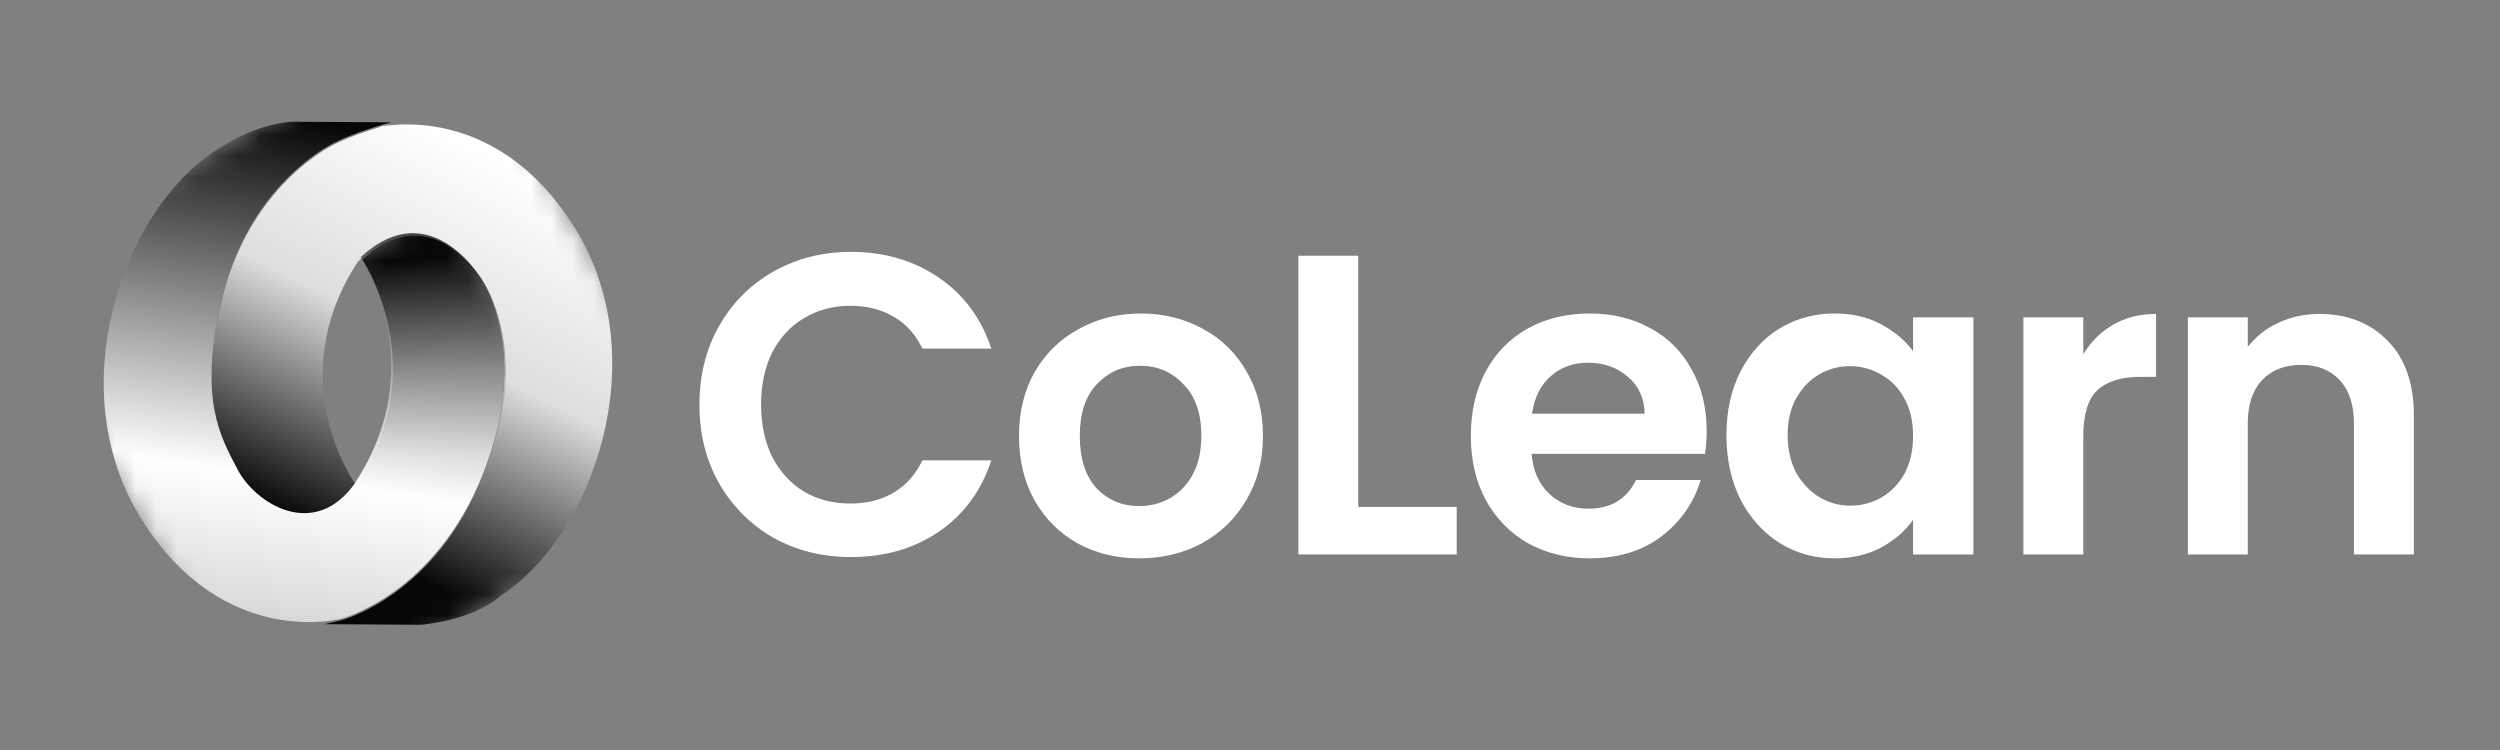<svg width="120" height="36" viewBox="0 0 120 36" fill="none" xmlns="http://www.w3.org/2000/svg">
<rect x="0" y="0" width="120" height="36" fill="#808080" stroke="none"/>
<g clip-path="url(#clip0_1915_4045)">
<path d="M33.573 19.424C33.573 18.014 33.888 16.753 34.518 15.644C35.162 14.521 36.032 13.651 37.127 13.035C38.237 12.405 39.476 12.09 40.846 12.09C42.449 12.09 43.852 12.501 45.058 13.322C46.263 14.144 47.105 15.281 47.585 16.733H44.277C43.948 16.048 43.483 15.534 42.88 15.192C42.291 14.85 41.606 14.678 40.825 14.678C39.99 14.678 39.244 14.877 38.586 15.274C37.942 15.658 37.436 16.206 37.066 16.918C36.71 17.63 36.532 18.465 36.532 19.424C36.532 20.369 36.71 21.205 37.066 21.931C37.436 22.643 37.942 23.198 38.586 23.595C39.244 23.978 39.99 24.17 40.825 24.17C41.606 24.17 42.291 23.999 42.88 23.657C43.483 23.3 43.948 22.78 44.277 22.095H47.585C47.105 23.561 46.263 24.704 45.058 25.526C43.866 26.334 42.462 26.738 40.846 26.738C39.476 26.738 38.237 26.43 37.127 25.814C36.032 25.184 35.162 24.314 34.518 23.204C33.888 22.095 33.573 20.835 33.573 19.424ZM54.685 26.8C53.589 26.8 52.603 26.56 51.726 26.081C50.85 25.588 50.158 24.896 49.651 24.006C49.158 23.115 48.912 22.088 48.912 20.924C48.912 19.76 49.165 18.733 49.672 17.842C50.192 16.952 50.898 16.267 51.788 15.788C52.678 15.295 53.671 15.048 54.767 15.048C55.863 15.048 56.856 15.295 57.746 15.788C58.636 16.267 59.335 16.952 59.841 17.842C60.362 18.733 60.622 19.76 60.622 20.924C60.622 22.088 60.355 23.115 59.821 24.006C59.3 24.896 58.588 25.588 57.684 26.081C56.794 26.56 55.794 26.8 54.685 26.8ZM54.685 24.293C55.205 24.293 55.691 24.17 56.143 23.924C56.609 23.663 56.979 23.28 57.253 22.773C57.527 22.266 57.664 21.65 57.664 20.924C57.664 19.842 57.376 19.013 56.801 18.438C56.239 17.849 55.548 17.555 54.726 17.555C53.904 17.555 53.212 17.849 52.651 18.438C52.103 19.013 51.829 19.842 51.829 20.924C51.829 22.006 52.096 22.841 52.63 23.43C53.178 24.006 53.863 24.293 54.685 24.293ZM65.197 24.334H69.922V26.615H62.321V12.275H65.197V24.334ZM81.92 20.677C81.92 21.088 81.893 21.458 81.838 21.787H73.517C73.586 22.609 73.874 23.252 74.38 23.718C74.887 24.184 75.51 24.417 76.25 24.417C77.318 24.417 78.079 23.958 78.53 23.04H81.633C81.304 24.136 80.674 25.04 79.743 25.752C78.811 26.451 77.668 26.8 76.312 26.8C75.216 26.8 74.23 26.56 73.353 26.081C72.49 25.588 71.812 24.896 71.319 24.006C70.84 23.115 70.6 22.088 70.6 20.924C70.6 19.746 70.84 18.712 71.319 17.822C71.799 16.931 72.47 16.247 73.333 15.767C74.195 15.288 75.189 15.048 76.312 15.048C77.394 15.048 78.359 15.281 79.208 15.747C80.071 16.212 80.736 16.877 81.201 17.74C81.681 18.589 81.92 19.568 81.92 20.677ZM78.941 19.856C78.928 19.116 78.66 18.527 78.14 18.089C77.62 17.637 76.983 17.411 76.229 17.411C75.517 17.411 74.915 17.63 74.421 18.068C73.942 18.493 73.648 19.089 73.538 19.856H78.941ZM82.869 20.883C82.869 19.732 83.095 18.712 83.547 17.822C84.013 16.931 84.636 16.247 85.417 15.767C86.211 15.288 87.095 15.048 88.067 15.048C88.916 15.048 89.656 15.22 90.286 15.562C90.93 15.904 91.443 16.336 91.827 16.856V15.233H94.724V26.615H91.827V24.951C91.457 25.485 90.943 25.93 90.286 26.286C89.642 26.629 88.896 26.8 88.046 26.8C87.088 26.8 86.211 26.553 85.417 26.06C84.636 25.567 84.013 24.875 83.547 23.985C83.095 23.081 82.869 22.047 82.869 20.883ZM91.827 20.924C91.827 20.226 91.69 19.63 91.416 19.137C91.142 18.63 90.772 18.246 90.306 17.986C89.841 17.712 89.341 17.575 88.807 17.575C88.272 17.575 87.779 17.705 87.328 17.966C86.876 18.226 86.506 18.609 86.218 19.116C85.944 19.609 85.807 20.198 85.807 20.883C85.807 21.568 85.944 22.17 86.218 22.691C86.506 23.198 86.876 23.588 87.328 23.862C87.793 24.136 88.286 24.273 88.807 24.273C89.341 24.273 89.841 24.143 90.306 23.883C90.772 23.608 91.142 23.225 91.416 22.732C91.69 22.225 91.827 21.622 91.827 20.924ZM99.998 17C100.368 16.397 100.847 15.925 101.436 15.582C102.039 15.24 102.724 15.069 103.491 15.069V18.089H102.731C101.827 18.089 101.142 18.301 100.676 18.726C100.224 19.15 99.998 19.89 99.998 20.945V26.615H97.122V15.233H99.998V17ZM111.324 15.069C112.68 15.069 113.776 15.5 114.612 16.363C115.447 17.212 115.865 18.404 115.865 19.938V26.615H112.988V20.328C112.988 19.424 112.762 18.733 112.311 18.253C111.859 17.76 111.242 17.514 110.461 17.514C109.667 17.514 109.037 17.76 108.571 18.253C108.119 18.733 107.893 19.424 107.893 20.328V26.615H105.017V15.233H107.893V16.651C108.277 16.158 108.763 15.774 109.352 15.5C109.955 15.213 110.612 15.069 111.324 15.069Z" fill="white"/>
<mask id="mask0_1915_4045" style="mask-type:luminance" maskUnits="userSpaceOnUse" x="0" y="0" width="35" height="36">
<path d="M21.693 0.724L0 13.248L12.691 35.23L34.385 22.706L21.693 0.724Z" fill="white"/>
</mask>
<g mask="url(#mask0_1915_4045)">
<path d="M15.581 29.961L20.198 29.988C20.198 29.988 22.652 29.825 24.067 28.57C28.448 25.714 31.516 17.169 27.559 10.885C23.603 4.6 17.966 6.139 17.966 6.139L18.792 5.944C18.792 5.944 16.922 6.413 15.754 7.088C14.585 7.762 11.658 9.942 10.607 14.588C9.556 19.235 10.549 20.987 11.411 22.622C12.273 24.258 15.108 26.038 17.061 23.238C17.061 23.238 13.45 18.264 17.174 12.564C20.6 9.187 23.126 13.493 23.126 13.493C23.126 13.493 25.501 16.896 23.217 22.746C20.932 28.596 16.398 29.767 16.398 29.767" fill="url(#paint0_linear_1915_4045)"/>
<path d="M17.056 23.155C20.782 17.454 17.314 12.342 17.314 12.342L17.389 12.276C20.708 9.294 23.122 13.411 23.122 13.411C23.122 13.411 25.497 16.814 23.213 22.664C20.928 28.514 16.399 29.693 16.399 29.693C16.399 29.693 10.764 31.233 6.807 24.947C2.849 18.661 5.918 10.118 10.301 7.261C12.476 5.772 14.169 5.843 14.169 5.843L18.785 5.871C18.785 5.871 16.916 6.339 15.747 7.014C14.579 7.689 11.651 9.868 10.601 14.514C9.55 19.161 10.55 20.914 11.412 22.549C12.274 24.184 15.109 25.965 17.061 23.164" fill="url(#paint1_linear_1915_4045)"/>
<mask id="mask1_1915_4045" style="mask-type:luminance" maskUnits="userSpaceOnUse" x="13" y="10" width="15" height="16">
<path d="M21.223 10.086L13.604 14.485L20.076 25.697L27.696 21.298L21.223 10.086Z" fill="white"/>
</mask>
<g mask="url(#mask1_1915_4045)">
<path d="M17.468 12.39L17.394 12.457C17.394 12.457 20.323 16.784 17.894 21.916C19.616 22.358 21.229 23.14 22.64 24.215C22.883 23.748 23.101 23.268 23.292 22.778C25.576 16.928 23.202 13.525 23.202 13.525C23.202 13.525 20.787 9.409 17.468 12.39Z" fill="url(#paint2_linear_1915_4045)"/>
</g>
</g>
</g>
<defs>
<linearGradient id="paint0_linear_1915_4045" x1="18.619" y1="27.276" x2="27.369" y2="9.306" gradientUnits="userSpaceOnUse">
<stop offset="0.01" stop-color="#070707"/>
<stop offset="0.526" stop-color="#DDDDDD"/>
<stop offset="1" stop-color="white"/>
</linearGradient>
<linearGradient id="paint1_linear_1915_4045" x1="14.219" y1="36.755" x2="18.545" y2="6.461" gradientUnits="userSpaceOnUse">
<stop stop-color="#B0B1B5"/>
<stop offset="0.443" stop-color="white"/>
<stop offset="1" stop-color="#070707"/>
</linearGradient>
<linearGradient id="paint2_linear_1915_4045" x1="19.796" y1="12.425" x2="20.66" y2="21.968" gradientUnits="userSpaceOnUse">
<stop stop-color="#070707"/>
<stop offset="1" stop-color="#B0B1B5" stop-opacity="0"/>
</linearGradient>
<clipPath id="clip0_1915_4045">
<rect width="120" height="34.553" fill="white" transform="translate(0 0.724)"/>
</clipPath>
</defs>
</svg>
